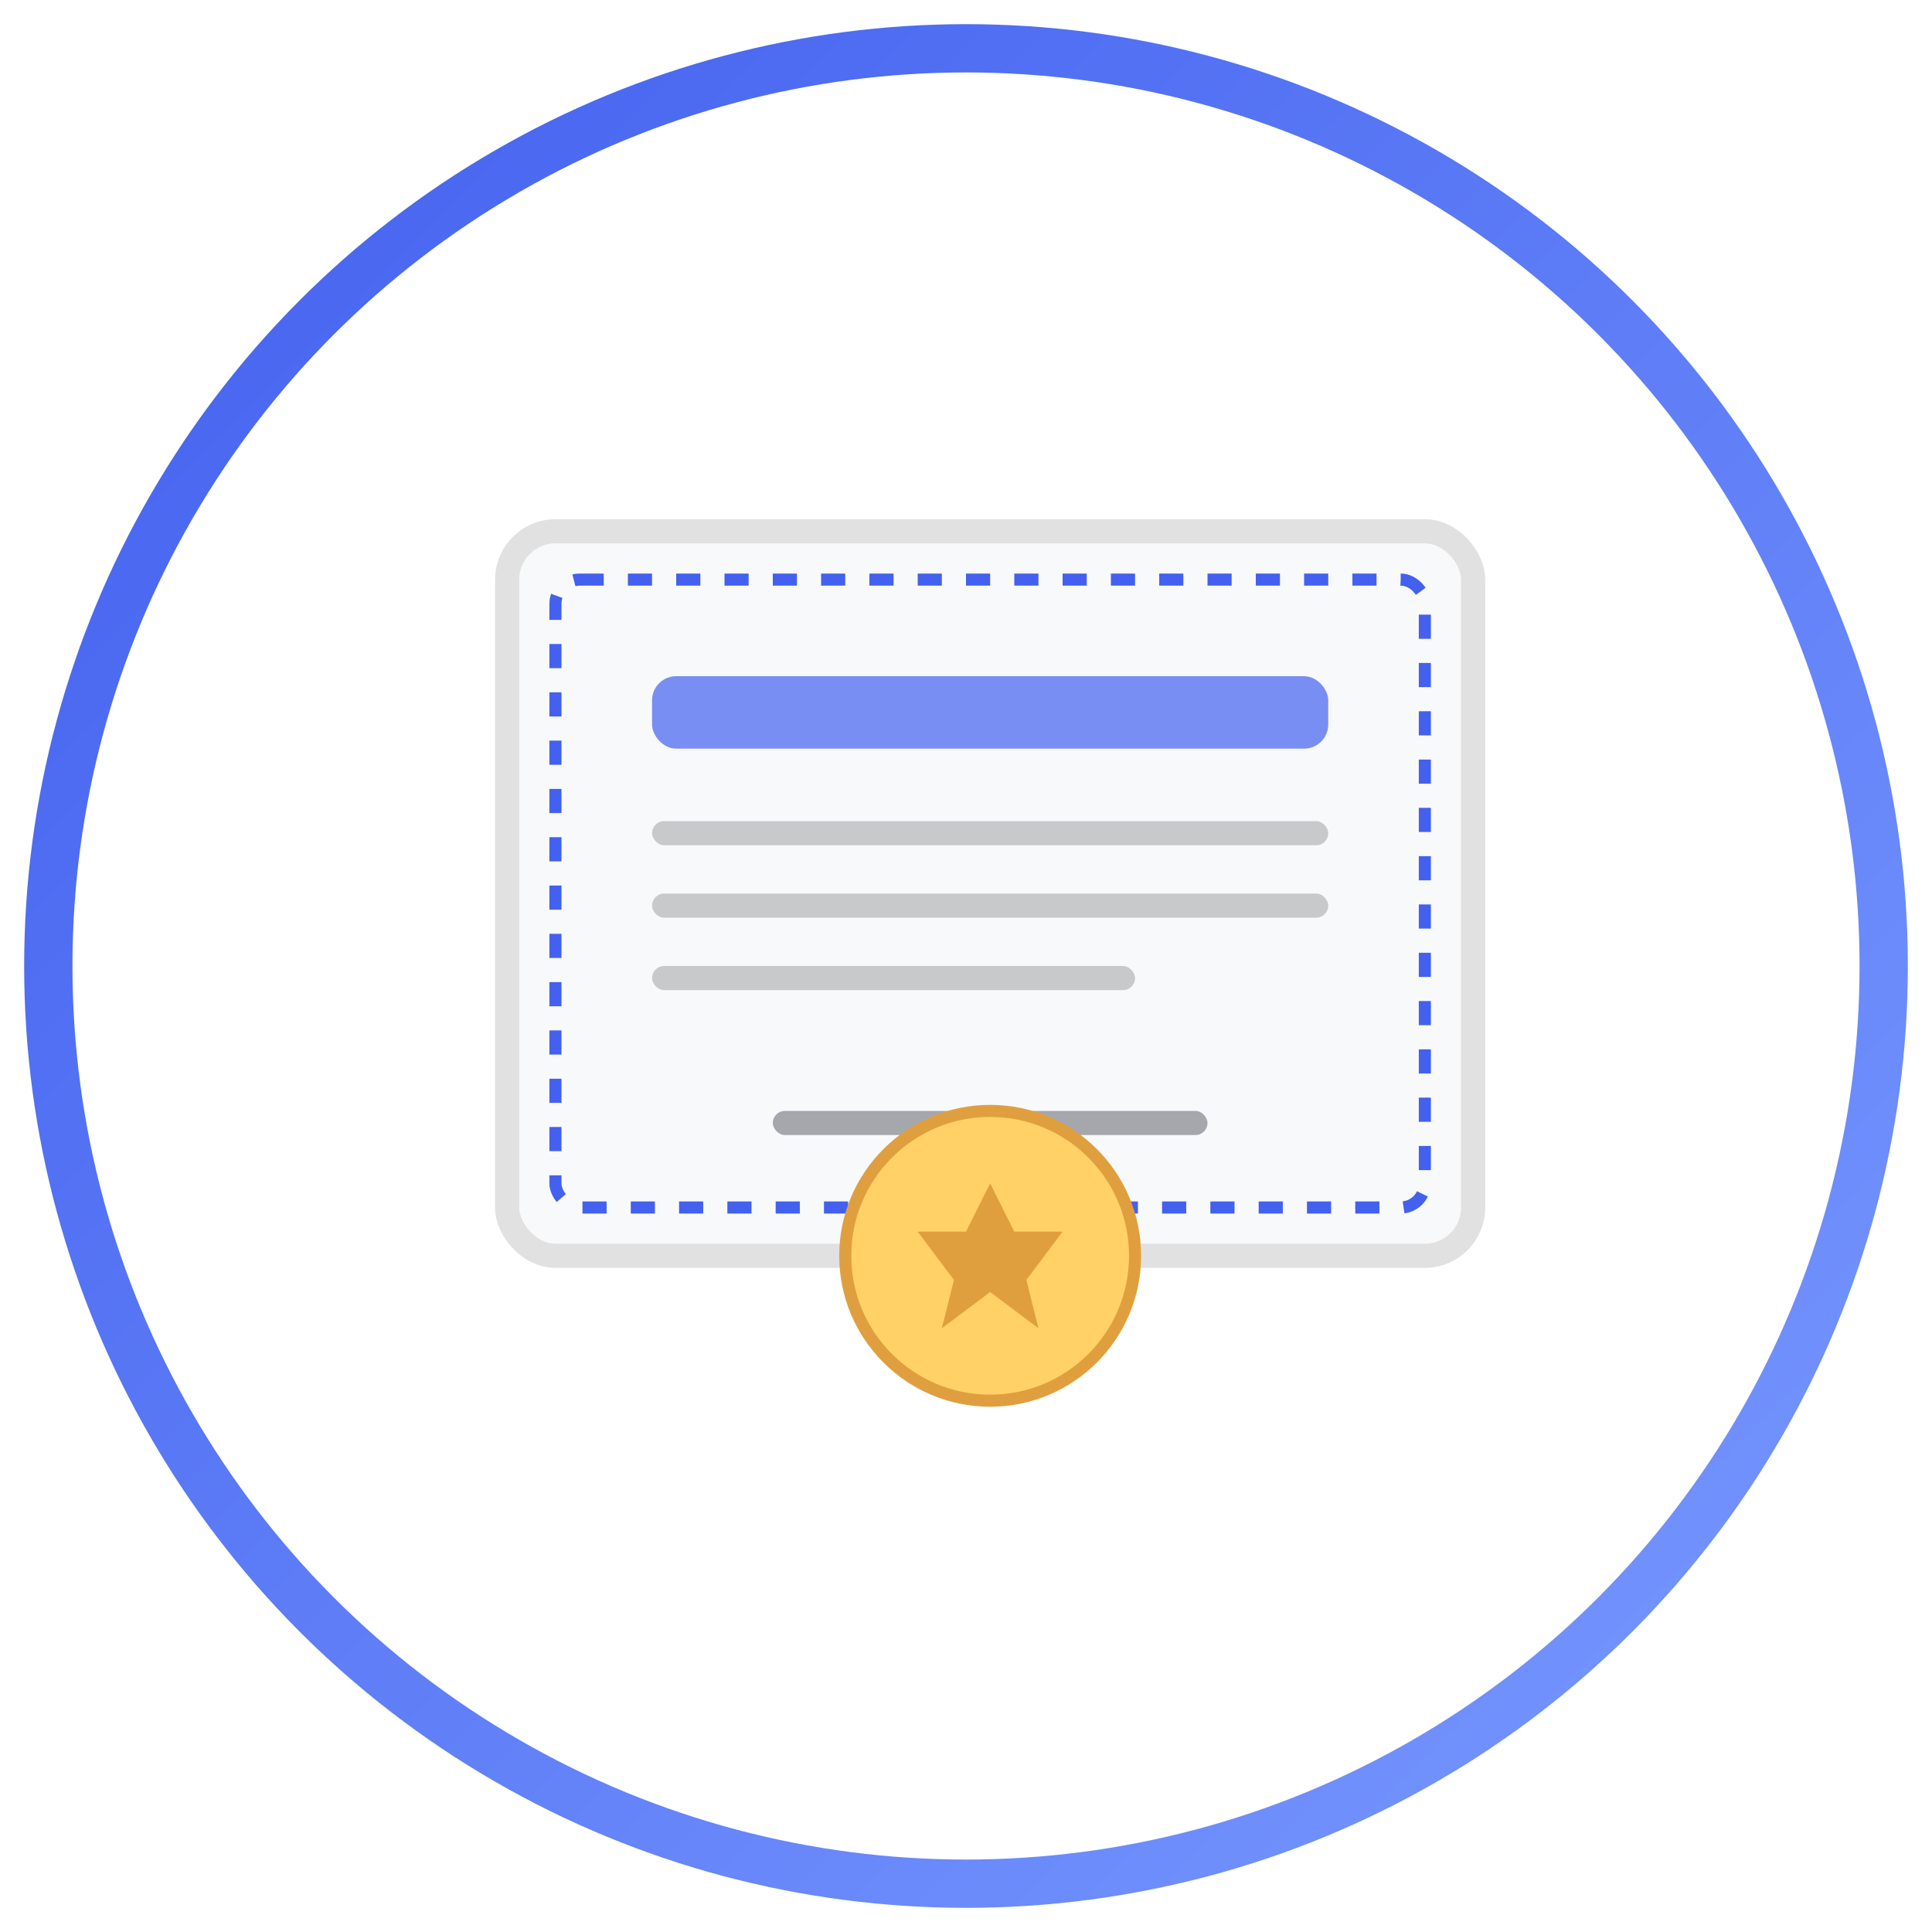 <svg xmlns="http://www.w3.org/2000/svg" width="80" height="80" viewBox="0 0 80 80">
  <defs>
    <linearGradient id="cert-gradient" x1="0%" y1="0%" x2="100%" y2="100%">
      <stop offset="0%" stop-color="#4361ee" />
      <stop offset="100%" stop-color="#7898ff" />
    </linearGradient>
    <filter id="shadow" x="-20%" y="-20%" width="140%" height="140%">
      <feGaussianBlur in="SourceAlpha" stdDeviation="2" />
      <feOffset dx="1" dy="2" result="offsetblur" />
      <feComponentTransfer>
        <feFuncA type="linear" slope="0.2" />
      </feComponentTransfer>
      <feMerge>
        <feMergeNode />
        <feMergeNode in="SourceGraphic" />
      </feMerge>
    </filter>
  </defs>
  
  <!-- Base Circle -->
  <circle cx="40" cy="40" r="38" fill="white" stroke="url(#cert-gradient)" stroke-width="2" />
  
  <!-- Certificate -->
  <g transform="translate(20, 20)" filter="url(#shadow)">
    <!-- Certificate Paper -->
    <rect x="0" y="0" width="40" height="30" rx="2" fill="#f8f9fa" stroke="#e1e1e1" stroke-width="1" />
    
    <!-- Certificate Border -->
    <rect x="2" y="2" width="36" height="26" rx="1" fill="none" stroke="#4361ee" stroke-width="0.5" stroke-dasharray="1,1" />
    
    <!-- Certificate Content -->
    <g transform="translate(6, 6)">
      <!-- Title -->
      <rect x="0" y="0" width="28" height="3" rx="1" fill="#4361ee" opacity="0.7" />
      
      <!-- Text Lines -->
      <rect x="0" y="6" width="28" height="1" rx="0.5" fill="#555760" opacity="0.3" />
      <rect x="0" y="9" width="28" height="1" rx="0.5" fill="#555760" opacity="0.3" />
      <rect x="0" y="12" width="20" height="1" rx="0.5" fill="#555760" opacity="0.3" />
      
      <!-- Signature Line -->
      <rect x="5" y="18" width="18" height="1" rx="0.5" fill="#555760" opacity="0.5" />
    </g>
    
    <!-- Medal/Ribbon -->
    <g transform="translate(20, 30)">
      <!-- Ribbon -->
      <path d="M-5,0 L0,6 L5,0" fill="#ff6b6b" />
      
      <!-- Medal -->
      <circle cx="0" cy="0" r="6" fill="#ffd166" stroke="#e09f3e" stroke-width="0.5" />
      <path d="M0,-3 L1,-1 L3,-1 L1.5,1 L2,3 L0,1.5 L-2,3 L-1.5,1 L-3,-1 L-1,-1 Z" fill="#e09f3e" />
    </g>
  </g>
</svg>
